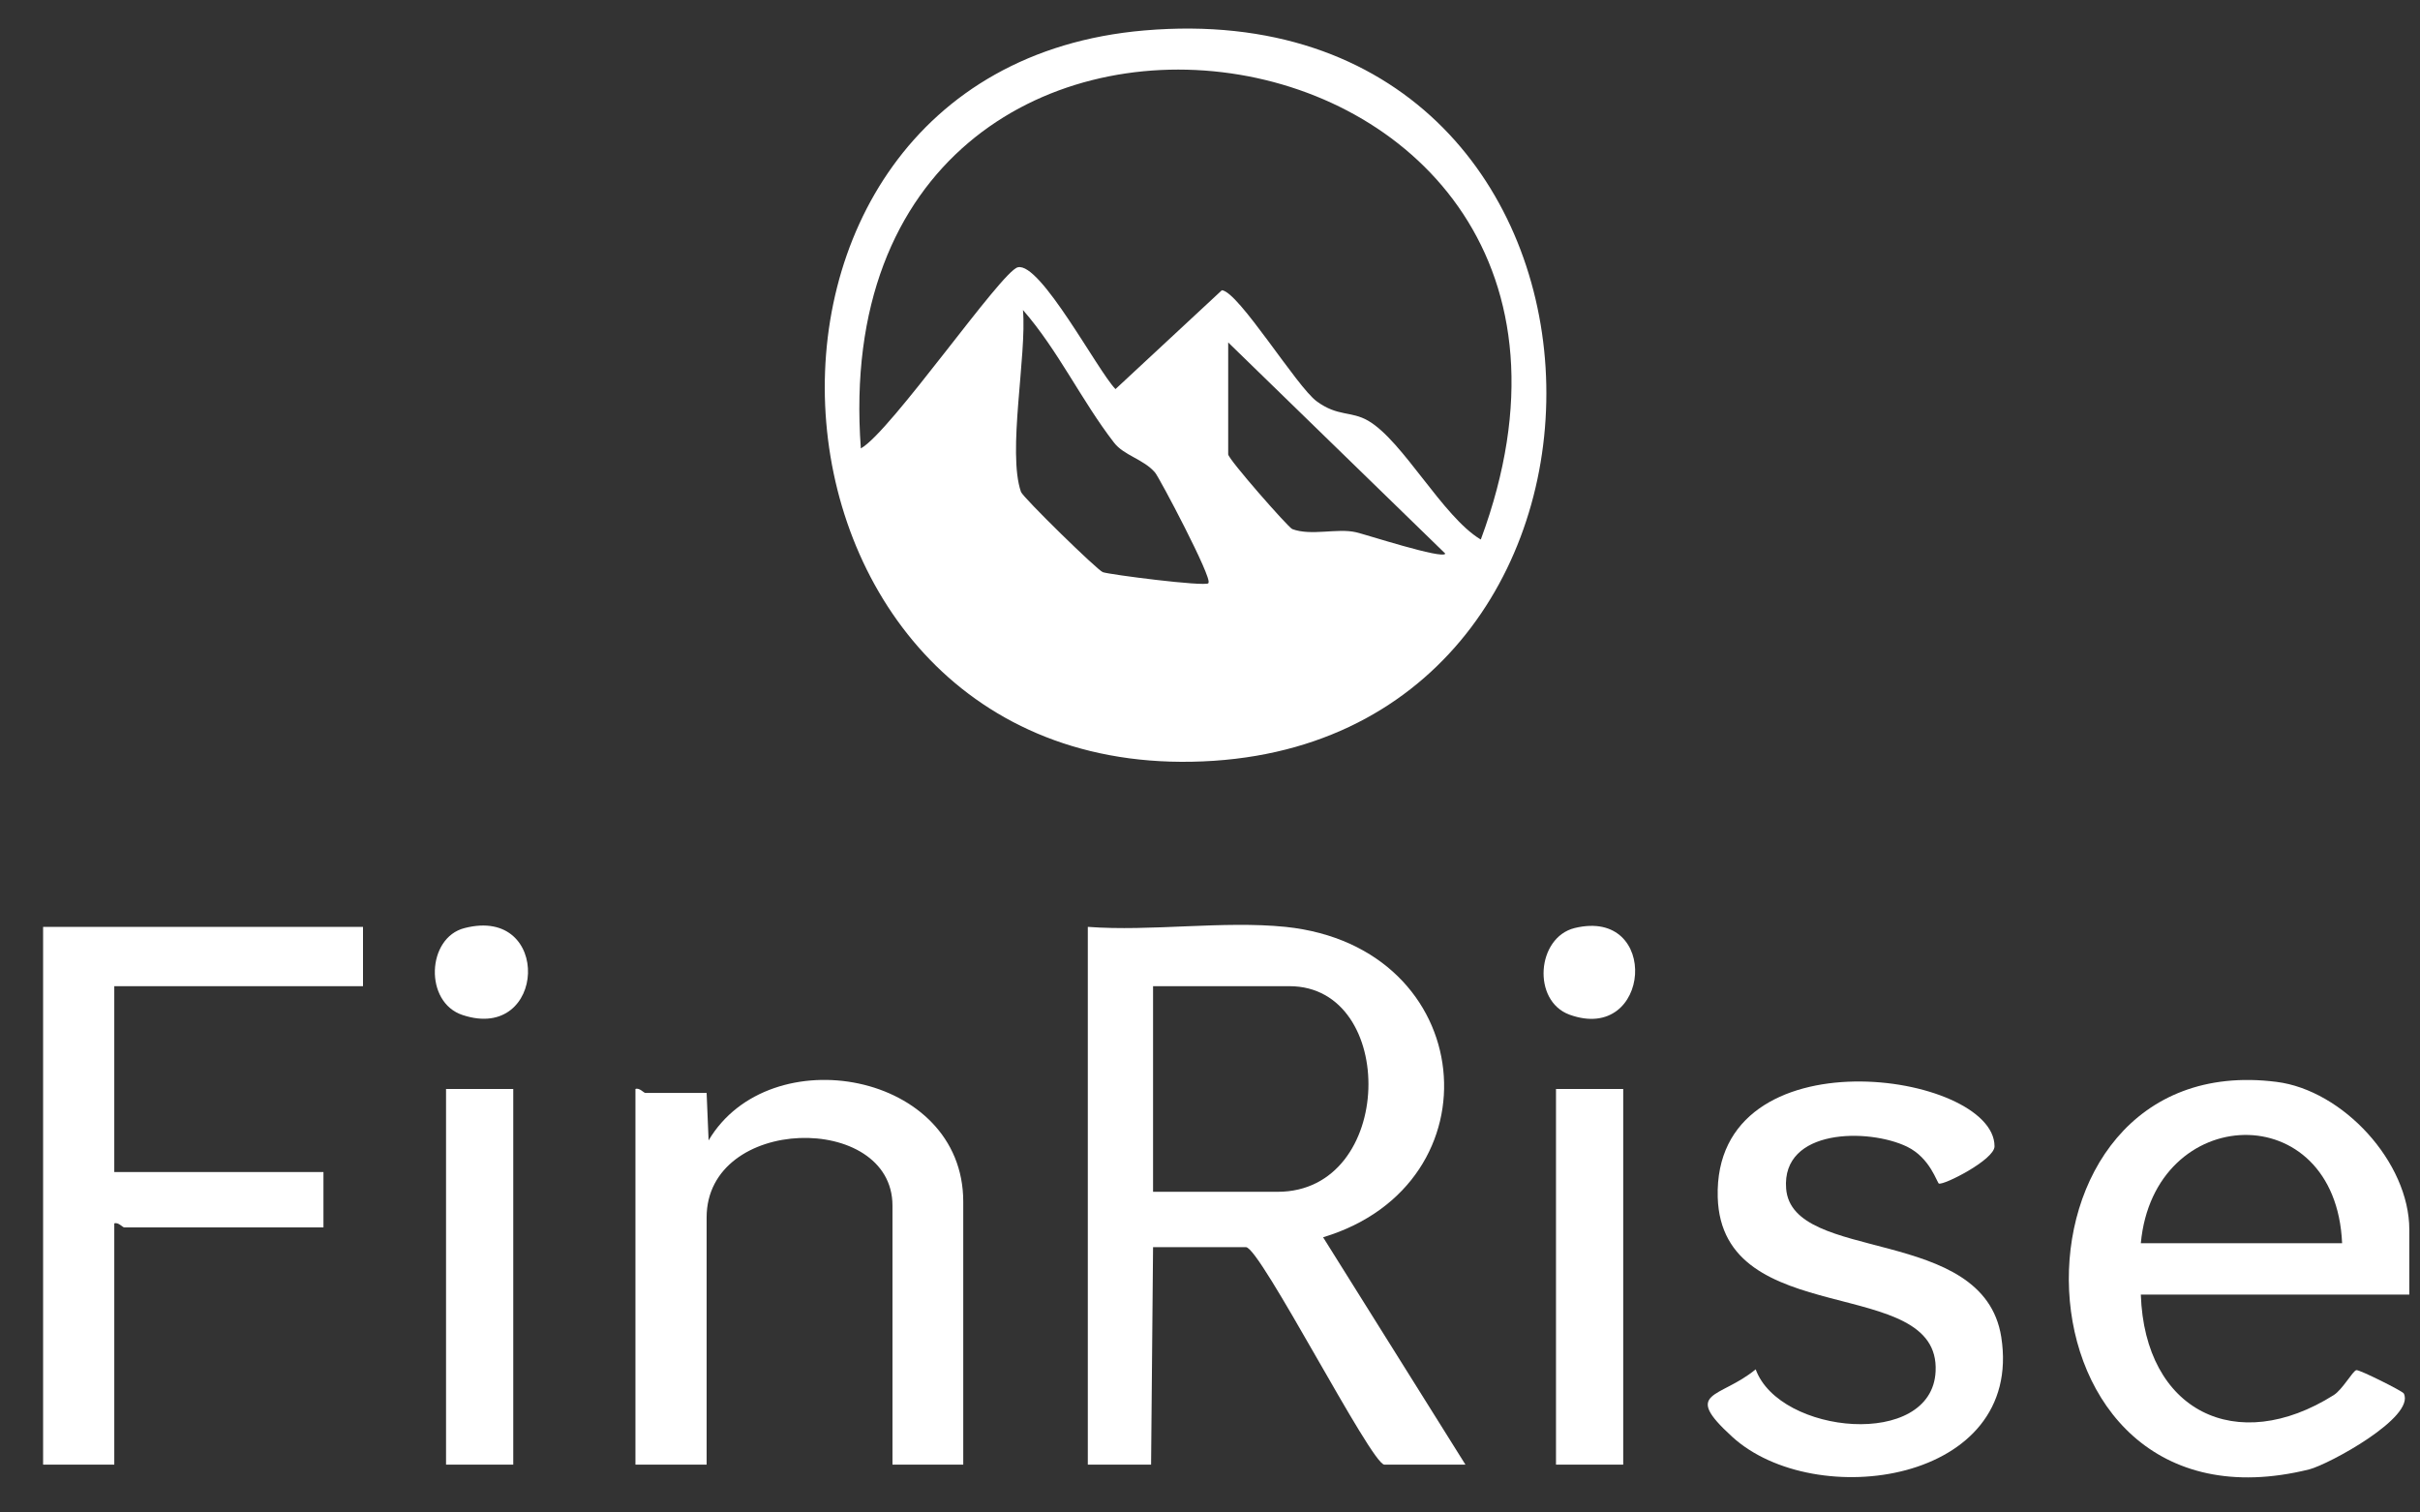 <?xml version="1.0" encoding="UTF-8"?> <svg xmlns="http://www.w3.org/2000/svg" id="Layer_1" version="1.1" viewBox="0 0 612 382.4"><rect x="0" y="0" width="612" height="382.4" fill="#333333" stroke="none"/><defs><style> .st0 { fill: #fff; } </style></defs><path class="st0" d="M1263.5,196c48.9,5,54.3,65,9.5,78.5l36,57.5h-20.5c-3.3,0-31.4-55-35-55h-23.5l-.5,55h-16v-136c16,1.2,34.2-1.6,50,0h0ZM1230,263h31.5c29.8,0,30.4-52,3-52h-34.5v52h0Z"></path><path class="st0" d="M1547.6,289h-67.9c1,29.5,24.2,40.9,48.8,25.4,2.2-1.4,4.8-6.1,5.7-6.3.7-.2,11.7,5.3,12,5.9,3,6-18.9,17.9-23.9,19.2-78.3,19.4-80.9-107.2-8.3-98,16.8,2.1,33.6,20.3,33.6,37.4v16.5h0ZM1530.7,276c-1.6-37.4-47.6-35.6-50.9,0h50.9Z"></path><path class="st0" d="M1030.2,196v15h-62.9v47h52.9v14h-50.4c-.3,0-1.5-1.3-2.5-1v61h-18v-136h80.9,0Z"></path><path class="st0" d="M1182,332h-18v-65.5c0-23.7-46.9-22.9-46.9,3v62.5h-18v-95c1-.3,2.1,1,2.5,1h15.5l.5,12c15.4-26.1,64.4-17.4,64.4,15.5v66.5h0Z"></path><path class="st0" d="M1428.8,261c-.6-.3-2.2-6.5-8.1-9.4-9.7-4.7-31.8-4.7-30.6,10.6,1.5,19.1,49.9,9.1,54.4,37.5,5.8,37-47.2,44.4-68.1,25.2-12.7-11.6-3.1-9.5,6-17,6,16.4,44.6,20.2,45.5.5,1.2-24.8-54.1-10-55.1-44-1.2-42.2,70-31.7,70-12.9,0,3.4-12.9,9.9-14,9.4h0Z"></path><rect class="st0" x="1051.2" y="237" width="17" height="95"></rect><rect class="st0" x="1331.9" y="237" width="17" height="95"></rect><g><path class="st0" d="M289.4,7.7c129.6-11.1,135.1,176.8,17.6,184.7-121.2,8.1-134.4-174.7-17.6-184.7ZM374.5,136.4C425.6-1.5,207-32.3,217.7,113.4c7.5-4.1,35.6-44.9,39.7-45.8,5.7-1.4,20.2,26.2,24.7,30.8l26.9-25c4.2.3,19,24.5,24,28.1,5.3,3.9,8.7,2.4,13,4.9,8.8,5.1,18.8,24.2,28.4,30h0ZM305.6,147.4c1.1-1.1-12.5-26.8-13.5-27.9-2.9-3.4-7.9-4.3-10.4-7.6-8.2-10.6-14.1-23.3-23-33.5,1,11.4-4,36-.5,46,.5,1.4,19.3,19.8,20.7,20.3,1.6.6,25.7,3.7,26.7,2.8h0ZM310.6,86.4v28.5c0,1.2,15.1,18.4,16.2,18.9,4.8,1.8,11.4-.3,16.1.8,2,.4,22.2,7,22.6,5.4l-55-53.5h0Z"></path><path class="st0" d="M325.1,234.4c48.9,5.1,54.3,65,9.5,78.5l36,57.5h-20.5c-3.3,0-31.4-55-35-55h-23.5l-.5,55h-16v-136c16,1.2,34.2-1.6,50,0h0ZM291.6,301.4h31.5c29.8,0,30.4-52,3-52h-34.5v52h0Z"></path><path class="st0" d="M609.3,327.4h-67.9c1,29.5,24.2,40.9,48.8,25.4,2.2-1.4,4.8-6.1,5.7-6.3.7-.2,11.7,5.3,12,5.9,3,6-18.9,17.9-23.9,19.2-78.3,19.4-80.9-107.2-8.3-98,16.8,2.1,33.6,20.3,33.6,37.4v16.5h0ZM592.3,314.4c-1.6-37.4-47.6-35.6-50.9,0h50.9Z"></path><path class="st0" d="M91.8,234.4v15H28.9v47h52.9v14H31.4c-.4,0-1.5-1.4-2.5-1v61H10.9v-136h80.9,0Z"></path><path class="st0" d="M243.7,370.4h-18v-65.5c0-23.7-47-22.9-47,3v62.5h-18v-95c1-.4,2.1,1,2.5,1h15.5l.5,12c15.4-26.1,64.4-17.4,64.4,15.5v66.5h0Z"></path><path class="st0" d="M490.4,299.4c-.6-.3-2.2-6.5-8.1-9.4-9.7-4.7-31.8-4.7-30.6,10.6,1.5,19,49.9,9.1,54.4,37.5,5.8,37-47.2,44.4-68.1,25.2-12.7-11.6-3.1-9.5,6-17,6,16.5,44.6,20.2,45.5.5,1.2-24.8-54.1-10-55.1-44-1.2-42.1,70-31.7,70-12.9,0,3.4-12.9,9.9-14,9.4h0Z"></path><rect class="st0" x="112.8" y="275.4" width="17" height="95"></rect><rect class="st0" x="393.5" y="275.4" width="17" height="95"></rect><path class="st0" d="M117.5,234.7c22.2-5.7,20.7,29-.5,22-9.8-3.2-9.1-19.6.5-22h0Z"></path><path class="st0" d="M398.2,234.7c21.8-5.3,19.4,29.4-1.3,21.9-9.5-3.5-8.3-19.5,1.3-21.9Z"></path></g></svg> 
